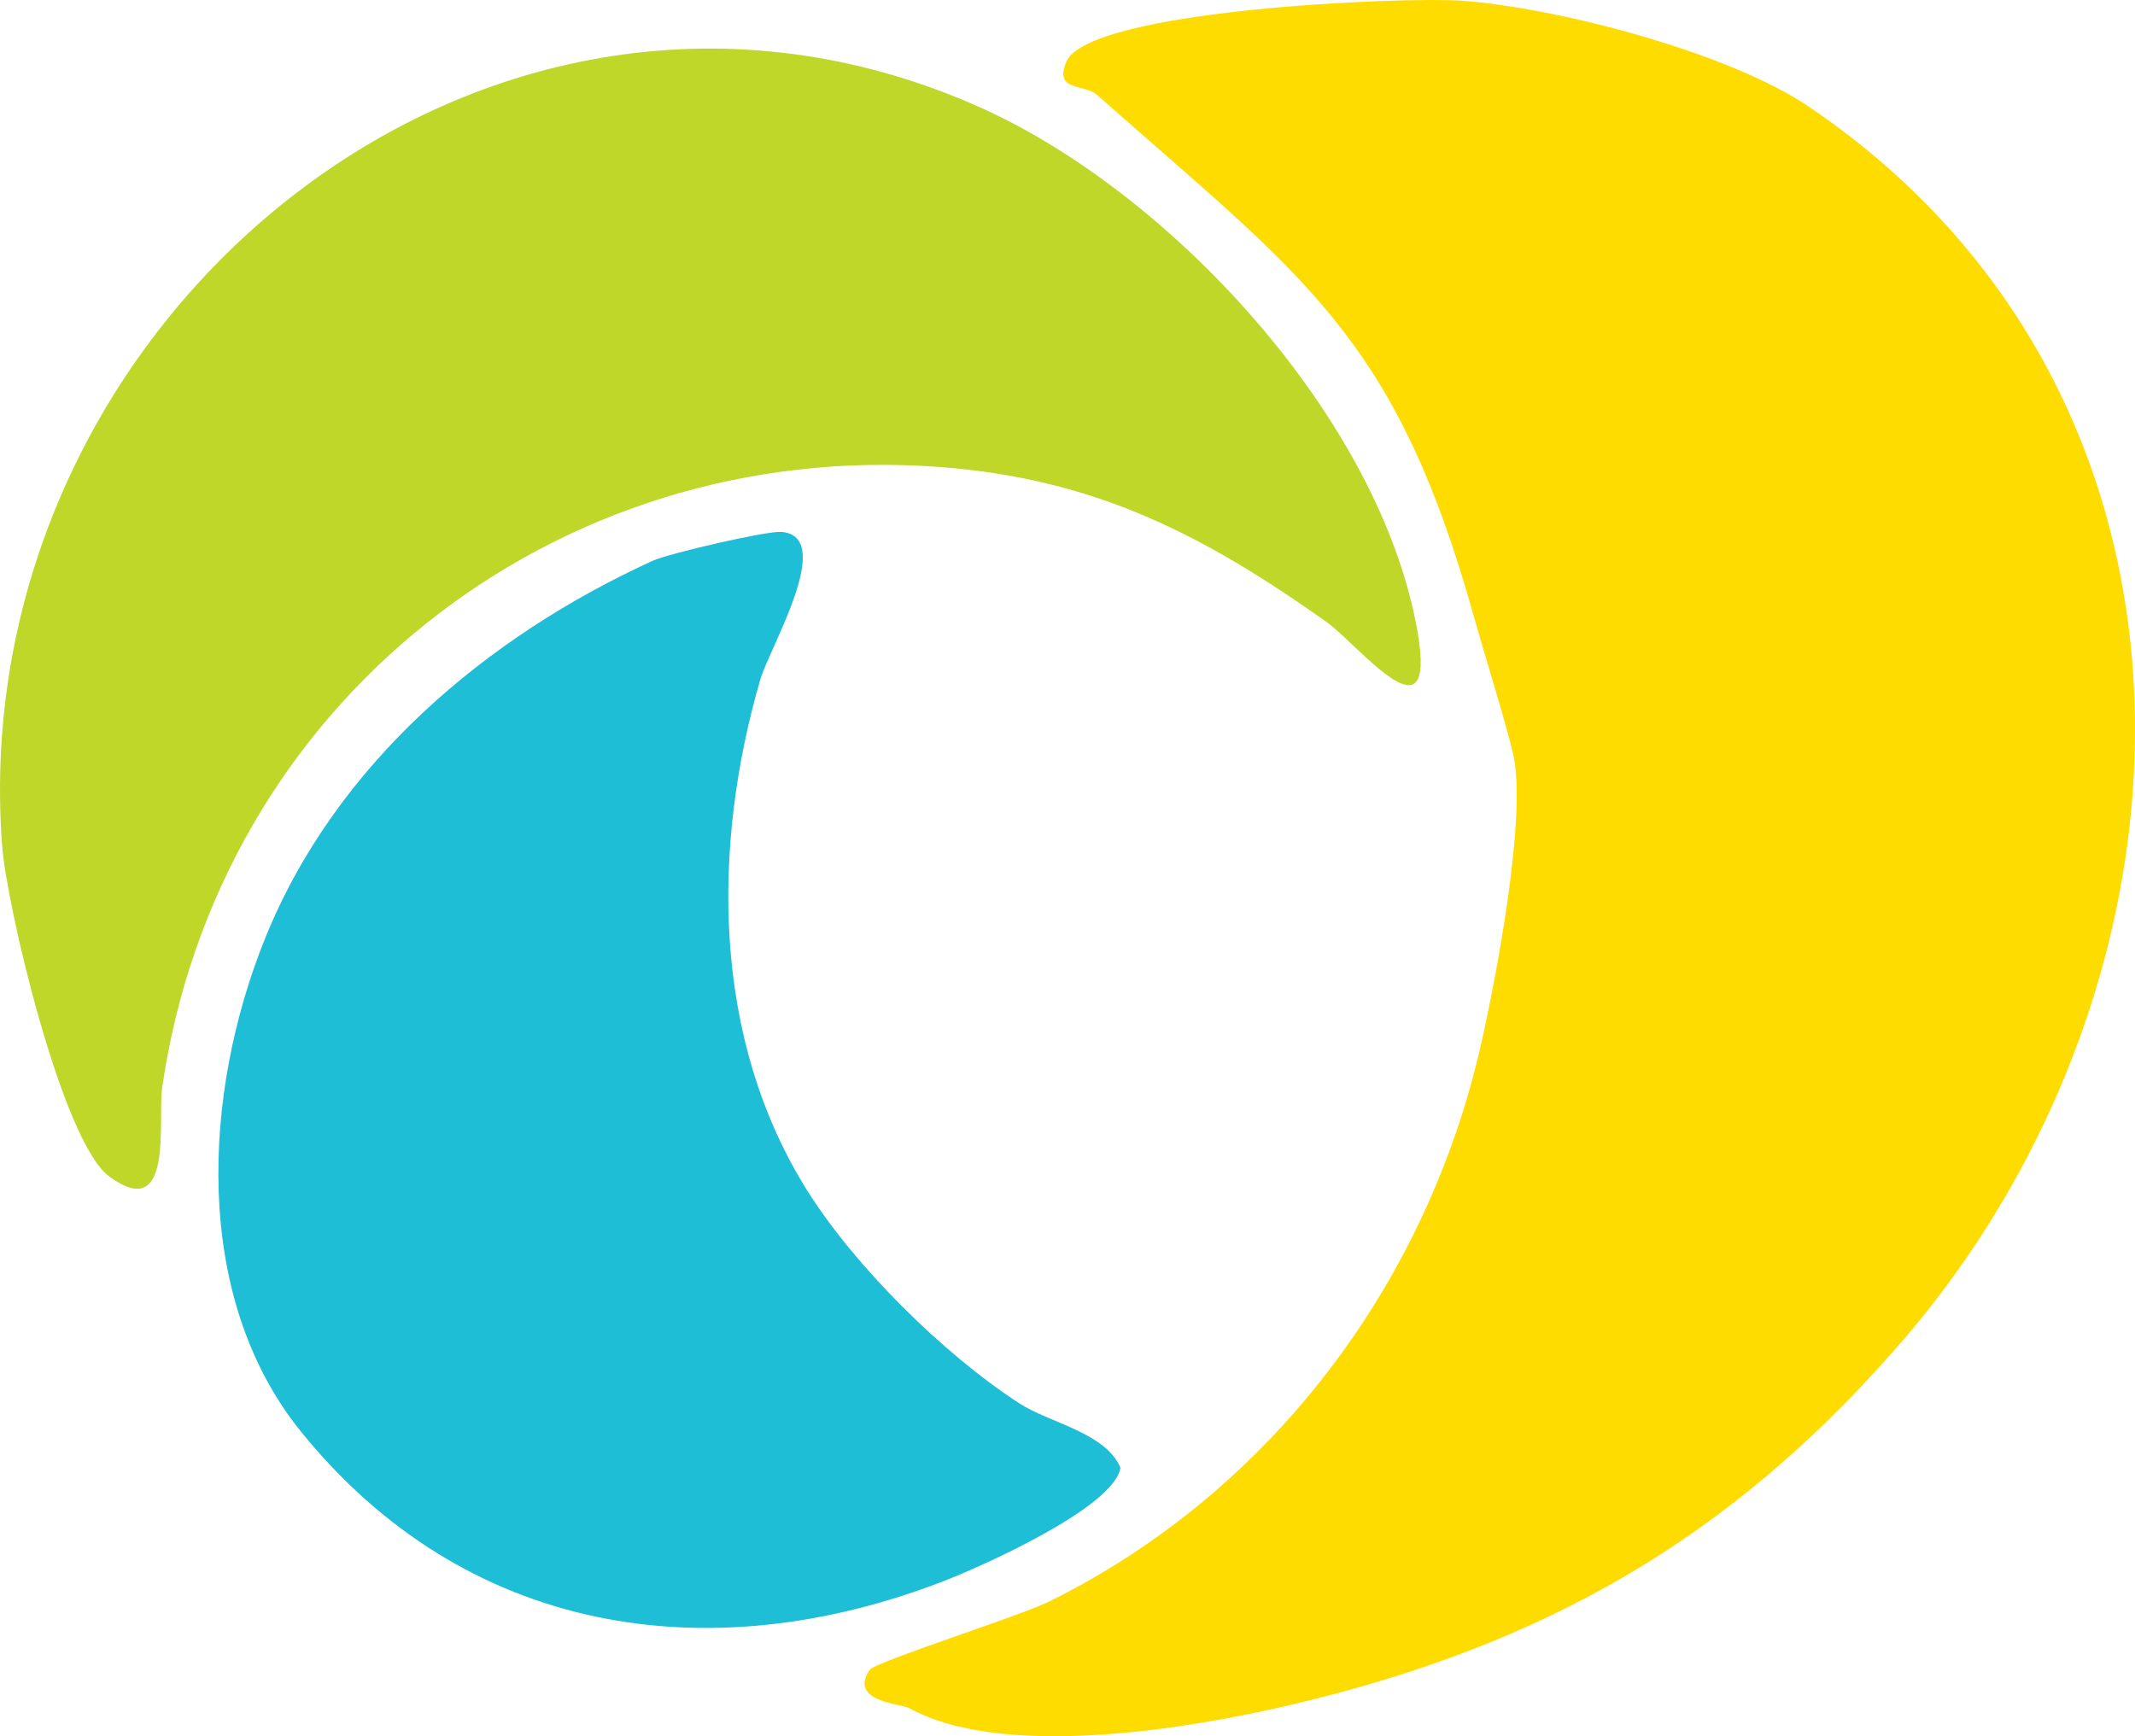 <?xml version="1.0" encoding="UTF-8"?><svg id="_レイヤー_2" xmlns="http://www.w3.org/2000/svg" width="80.993" height="65.872" viewBox="0 0 80.993 65.872"><g id="_文字"><path d="M68.605,4.037c16.266,10.992,15.541,33.029,3.482,46.933-6.431,7.414-13.52,11.448-23.087,13.705-3.864.912-10.953,2.101-14.523.124-.28-.155-2.307-.233-1.484-1.446.204-.301,5.71-2.049,6.794-2.585,8.375-4.136,14.318-12.006,16.389-21.11.575-2.529,1.774-8.776,1.218-11.09-.315-1.31-1.031-3.575-1.508-5.272-2.997-10.665-6.511-12.818-14.265-19.694-.492-.436-1.643-.114-1.173-1.251C41.269.363,53.226-.132,55.451.028c3.646.262,10.124,1.961,13.154,4.009Z" style="fill:#ffdc00;"/><path d="M37.114,4.044c7.27,3.223,15.265,11.83,16.664,19.944.744,4.312-2.237.47-3.481-.41-4.644-3.283-8.736-5.418-14.658-5.861-14.632-1.093-27.396,9.017-29.489,23.565-.173,1.205.46,5.179-2.018,3.342-1.767-1.31-3.88-10.219-4.054-12.571C-1.397,12.193,18.399-4.254,37.114,4.044Z" style="fill:#bed728;"/><path d="M30.637,45.19c1.79,2.847,5.14,6.177,8.035,8.055,1.143.742,3.26,1.101,3.833,2.438-.223,1.496-5.24,3.736-6.69,4.298-8.983,3.482-18.197,2.001-24.395-5.663-4.151-5.132-3.719-12.862-1.374-18.691,2.675-6.649,8.429-11.486,14.726-14.356.596-.272,4.303-1.132,4.861-1.091,2.099.152-.442,4.402-.788,5.592-1.855,6.383-1.833,13.655,1.79,19.418Z" style="fill:#1ebed7;"/></g></svg>